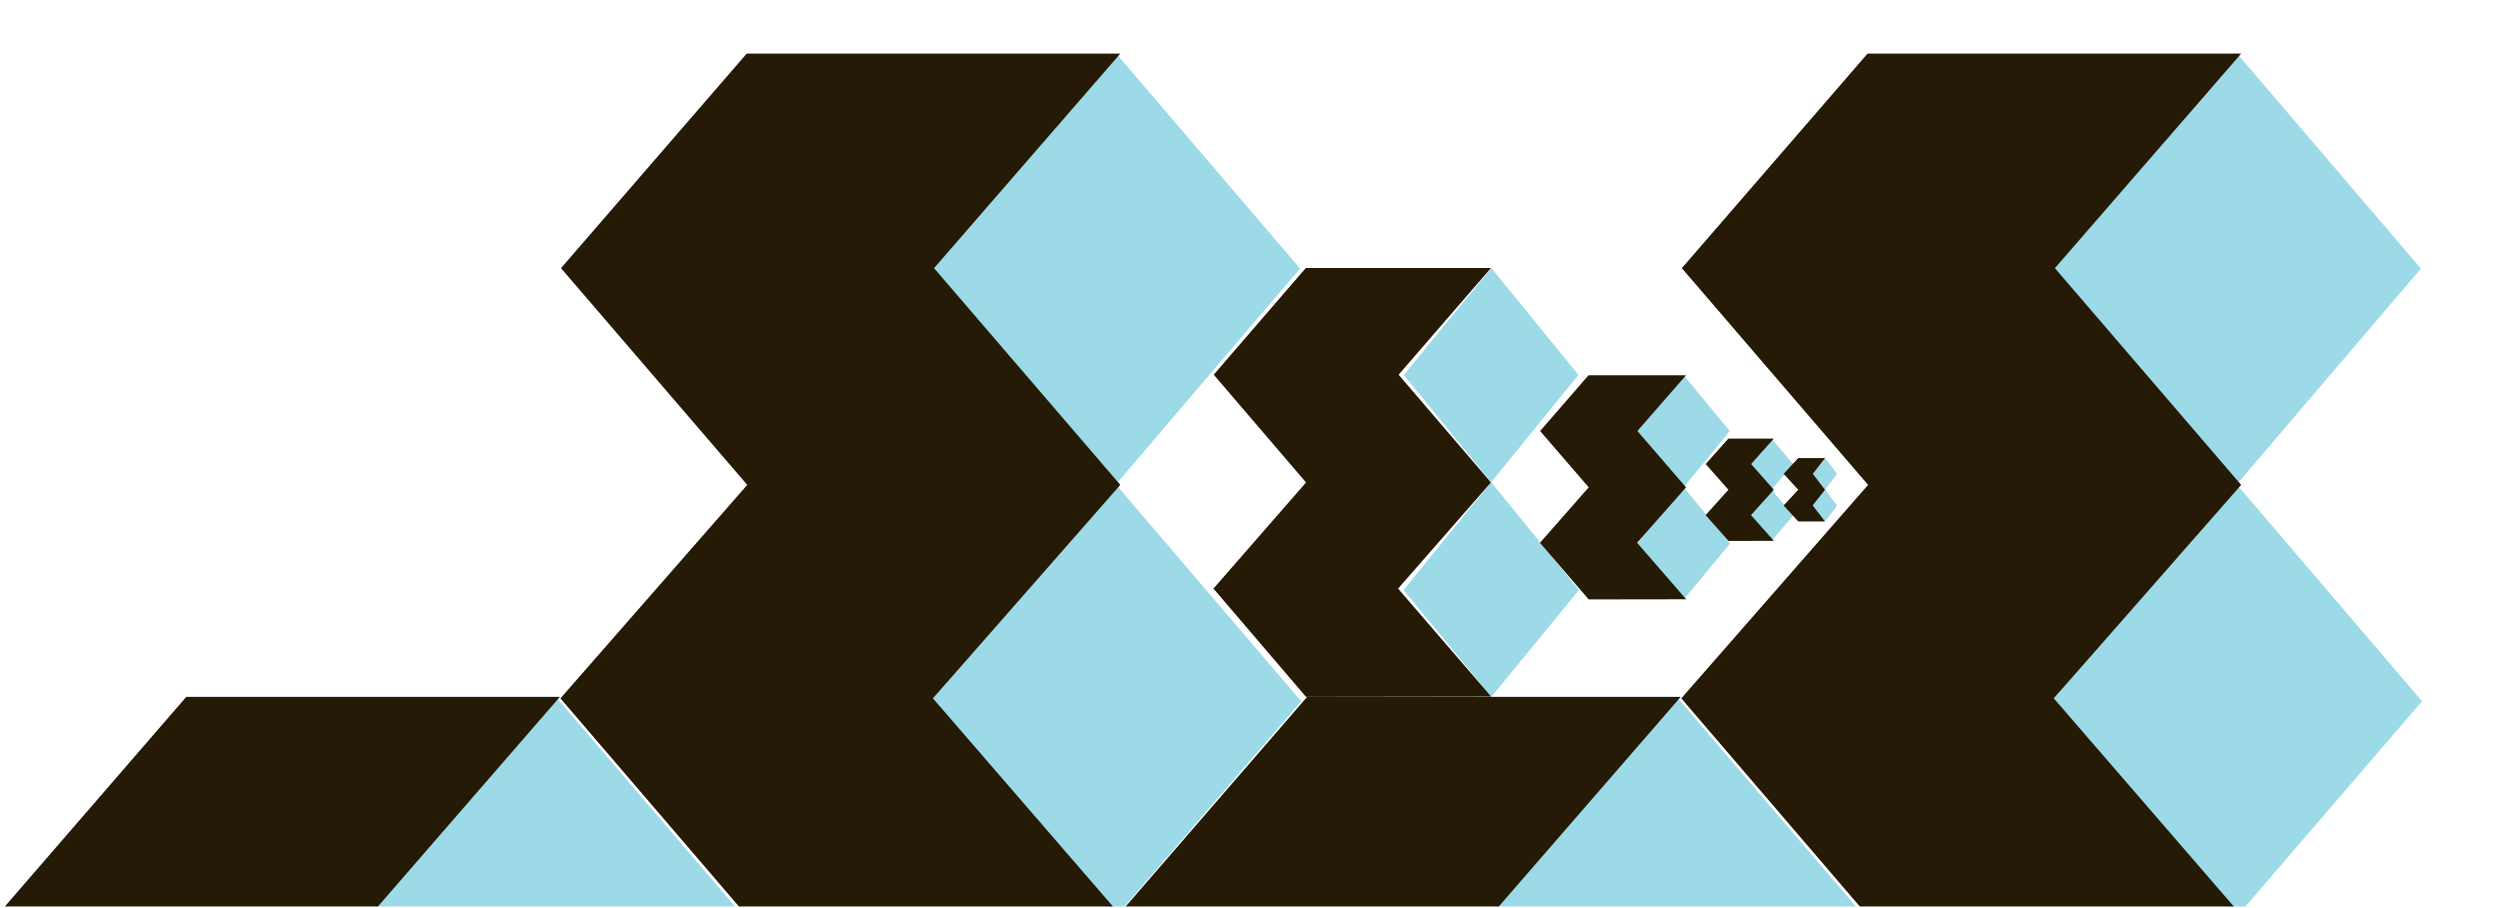 <?xml version="1.0" encoding="utf-8"?>
<svg xmlns="http://www.w3.org/2000/svg" fill="none" height="100%" overflow="visible" preserveAspectRatio="none" style="display: block;" viewBox="0 0 650 236" width="100%">
<g clip-path="url(#clip0_0_90)" id="Frame 35">
<path d="M484.016 349.568L435.938 405.458L387.719 349.568L435.832 293.199L387.861 237.079L435.938 181.189L483.732 237.079L435.832 293.199L484.016 349.568Z" fill="#9CDAE8" id="Vector 5"/>
<path d="M192.593 349.568L144.516 405.458L96.297 349.568L144.409 293.199L96.439 237.079L144.516 181.189L192.309 237.079L144.409 293.199L192.593 349.568Z" fill="#9CDAE8" id="Vector 9"/>
<path d="M338.304 182.317L290.227 238.207L242.008 182.317L290.121 125.948L242.15 69.828L290.227 13.938L338.021 69.828L290.121 125.948L338.304 182.317Z" fill="#9CDAE8" id="Vector 7"/>
<path d="M388.277 348.824L437.134 405.316L339.993 405.458L291.423 348.824L339.993 293.324L291.566 236.973L339.85 181.189H436.991L388.564 236.973L436.991 293.324L388.277 348.824Z" fill="#251A05" id="Vector 6"/>
<path d="M96.854 348.824L145.712 405.316L48.571 405.458L0 348.824L48.571 293.324L0.143 236.973L48.427 181.189H145.568L97.141 236.973L145.568 293.324L96.854 348.824Z" fill="#251A05" id="Vector 10"/>
<path d="M242.566 181.573L291.423 238.065L194.282 238.207L145.711 181.573L194.282 126.072L145.855 69.722L194.139 13.938H291.28L242.852 69.722L291.28 126.072L242.566 181.573Z" fill="#251A05" id="Vector 8"/>
<path d="M629.727 182.317L581.65 238.207L533.431 182.317L581.543 125.948L533.572 69.828L581.65 13.938L629.443 69.828L581.543 125.948L629.727 182.317Z" fill="#9CDAE8" id="Vector 3"/>
<path d="M533.989 181.573L582.846 238.065L485.705 238.207L437.135 181.573L485.705 126.072L437.278 69.722L485.562 13.938H582.703L534.276 69.722L582.703 126.072L533.989 181.573Z" fill="#251A05" id="Vector 4"/>
<path d="M449.805 141.323L437.786 155.848L425.731 141.323L437.759 126.673L425.767 112.088L437.786 97.563L449.734 112.088L437.759 126.673L449.805 141.323Z" fill="#9CDAE8" id="Vector 11"/>
<path d="M466.277 134.012L460.583 140.643L454.873 134.012L460.571 127.324L454.89 120.666L460.583 114.035L466.243 120.666L460.571 127.324L466.277 134.012Z" fill="#9CDAE8" id="Vector 15"/>
<path d="M477.681 131.47L474.518 135.575L471.345 131.47L474.511 127.33L471.355 123.208L474.518 119.103L477.662 123.208L474.511 127.33L477.681 131.47Z" fill="#9CDAE8" id="Vector 17"/>
<path d="M410.526 153.402L387.753 181.189L364.912 153.402L387.702 125.377L364.979 97.475L387.753 69.688L410.392 97.475L387.702 125.377L410.526 153.402Z" fill="#9CDAE8" id="Vector 13"/>
<path d="M425.656 141.13L438.402 155.811L413.061 155.848L400.39 141.13L413.061 126.706L400.427 112.061L413.023 97.563H438.364L425.731 112.061L438.364 126.706L425.656 141.13Z" fill="#251A05" id="Vector 12"/>
<path d="M455.261 133.924L461.208 140.626L449.383 140.643L443.47 133.924L449.383 127.339L443.487 120.654L449.365 114.035H461.191L455.296 120.654L461.191 127.339L455.261 133.924Z" fill="#251A05" id="Vector 16"/>
<path d="M471.322 131.415L474.512 135.575H467.543L463.742 131.415L467.543 127.339L463.753 123.2L467.532 119.103H474.512L471.345 123.2L474.512 127.339L471.322 131.415Z" fill="#251A05" id="Vector 18"/>
<path d="M363.503 153.032L387.719 181.119L339.571 181.189L315.497 153.032L339.571 125.439L315.568 97.423L339.5 69.688H387.648L363.645 97.423L387.648 125.439L363.503 153.032Z" fill="#251A05" id="Vector 14"/>
</g>
<defs>
<clipPath id="clip0_0_90">
<rect fill="white" height="235.673" width="650"/>
</clipPath>
</defs>
</svg>